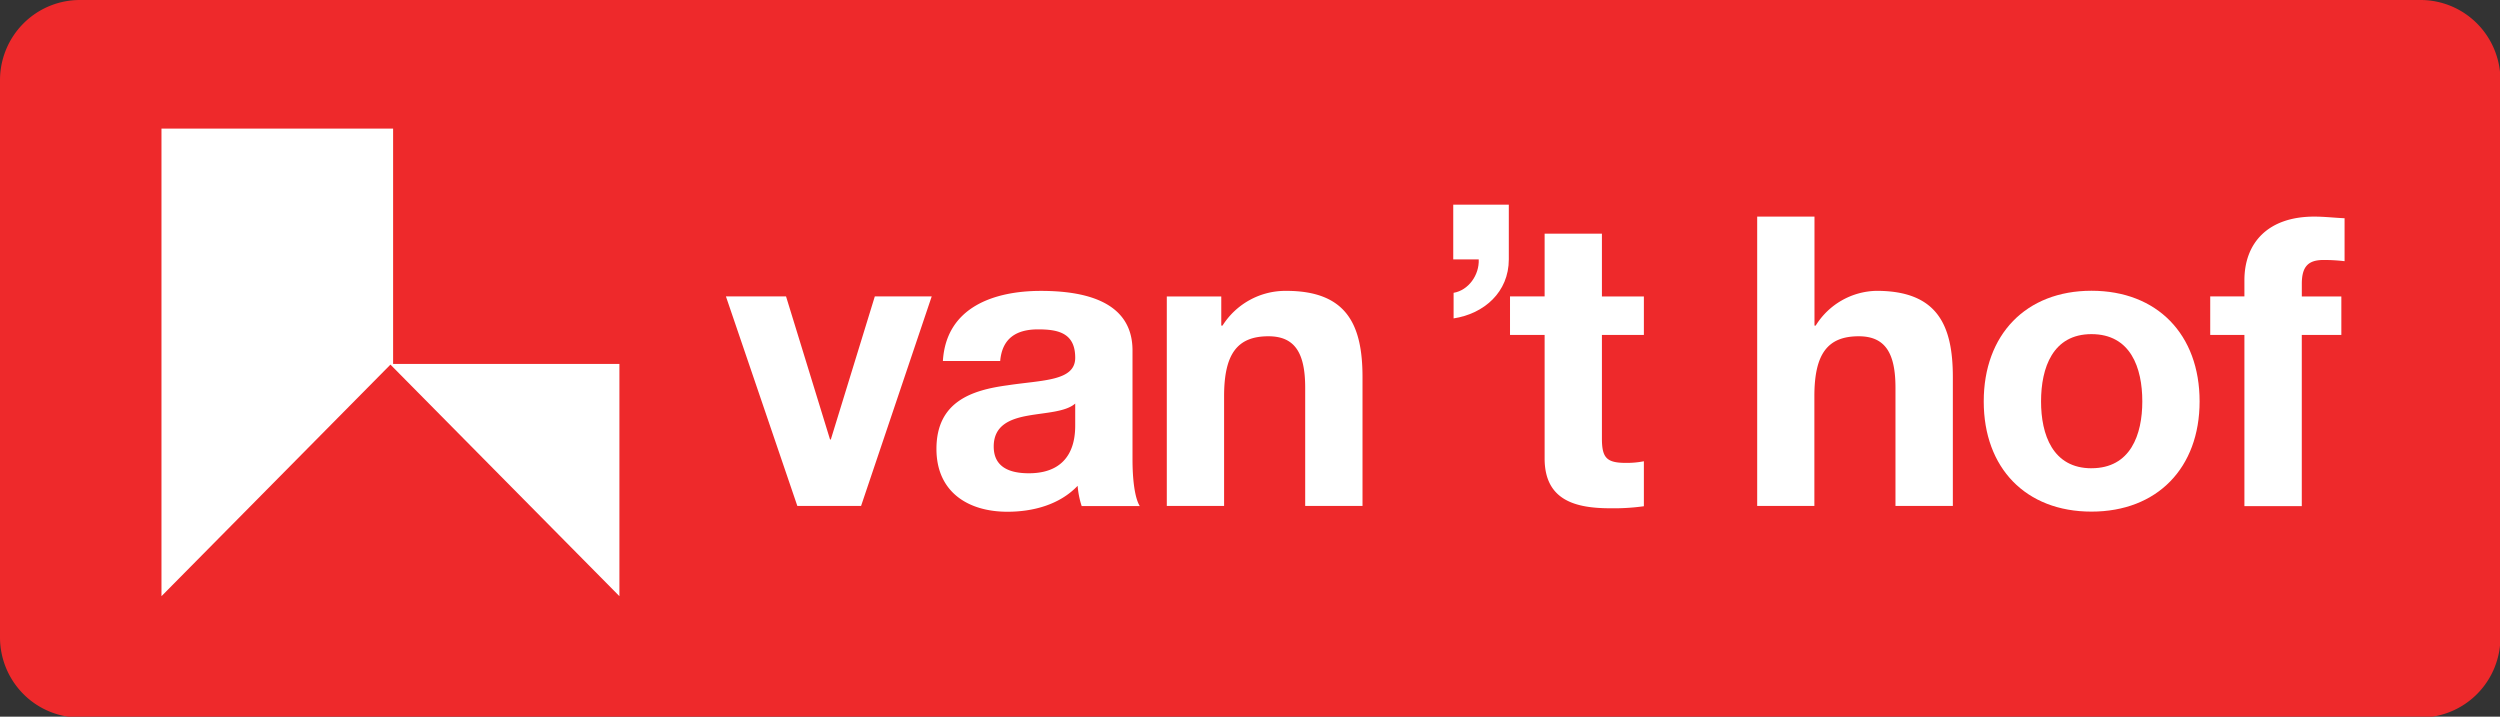 <svg id="Laag_1" data-name="Laag 1" xmlns="http://www.w3.org/2000/svg" viewBox="0 0 939 268" width="300px" height="86px" preserveAspectRatio="none"><rect x="0" y="0" width="939" height="268" fill="#333333" stroke="none"/><defs><style>.cls-1{fill:#ee292b;}.cls-2{fill:#fff;}</style></defs><title>Logo-Groep-Particulier</title><path class="cls-1" d="M939.16,238.19a30,30,0,0,1-29.89,30.14H29.89A30,30,0,0,1,0,238.19V30.14A30,30,0,0,1,29.89,0H909.27a30,30,0,0,1,29.89,30.14Z"/><polygon class="cls-2" points="232.65 136.09 147.65 136.09 147.65 48.09 60.65 48.09 60.65 222.94 146.65 136.35 232.65 222.94 232.65 136.09"/><path class="cls-2" d="M323.42,189.2H299.48l-26.82-78.35h22.58l16.52,53.49h.3l16.52-53.49h21.37Z"/><path class="cls-2" d="M354.15,135c1.21-20.15,19.24-26.22,36.82-26.22,15.61,0,34.4,3.49,34.4,22.27v40.77c0,7.12.76,14.24,2.73,17.43H406.28a32.2,32.2,0,0,1-1.52-7.58c-6.82,7.12-16.82,9.7-26.36,9.7-14.85,0-26.67-7.42-26.67-23.49,0-17.73,13.33-22,26.67-23.79,13.18-2,25.45-1.52,25.45-10.31,0-9.24-6.36-10.61-13.94-10.61-8.18,0-13.49,3.33-14.24,11.82Zm49.7,15.91c-3.63,3.18-11.21,3.34-17.88,4.55s-12.73,3.64-12.73,11.52,6.21,10,13.18,10c16.82,0,17.43-13.33,17.43-18Z"/><path class="cls-2" d="M438.25,110.86h20.46v10.91h.46a28,28,0,0,1,23.95-13c22.88,0,28.64,12.88,28.64,32.28V189.2H490.23V145c0-12.88-3.79-19.25-13.79-19.25-11.67,0-16.67,6.52-16.67,22.43V189.2H438.25Z"/><path class="cls-2" d="M601.68,110.86h15.76v14.4H601.68V164c0,7.28,1.82,9.1,9.09,9.1a33.18,33.18,0,0,0,6.67-.61v16.82a82,82,0,0,1-12.58.76c-13.18,0-24.7-3-24.7-18.64V125.25h-13v-14.4h13V87.37h21.52Z"/><path class="cls-2" d="M660,81h21.52v40.76h.45a27.54,27.54,0,0,1,22.88-13c22.88,0,28.64,12.88,28.64,32.28V189.2H711.94V145c0-12.88-3.79-19.25-13.79-19.25-11.67,0-16.67,6.52-16.67,22.43V189.2H660Z"/><path class="cls-2" d="M785.56,108.73c24.7,0,40.61,16.37,40.61,41.37,0,24.85-15.91,41.22-40.61,41.22S745.09,175,745.09,150.11C745.09,125.1,761,108.73,785.56,108.73Zm0,66.37c14.7,0,19.09-12.58,19.09-25,0-12.58-4.39-25.15-19.09-25.15-14.55,0-18.94,12.58-18.94,25.15C766.61,162.53,771,175.11,785.56,175.11Z"/><path class="cls-2" d="M843,125.25H830.16v-14.4H843v-6.06C843,91,851.67,81,869.25,81c3.79,0,7.73.46,11.37.61V97.67a67.05,67.05,0,0,0-7.88-.45c-5.76,0-8.18,2.42-8.18,8.94v4.7h14.85v14.4H864.55v64H843Z"/><path class="cls-2" d="M545.84,76.53h20.87V97c0,12.23-9.3,20.34-20.74,22.07V109.5c5.58-.93,9.7-6.65,9.44-12.5h-9.57Z"/></svg>